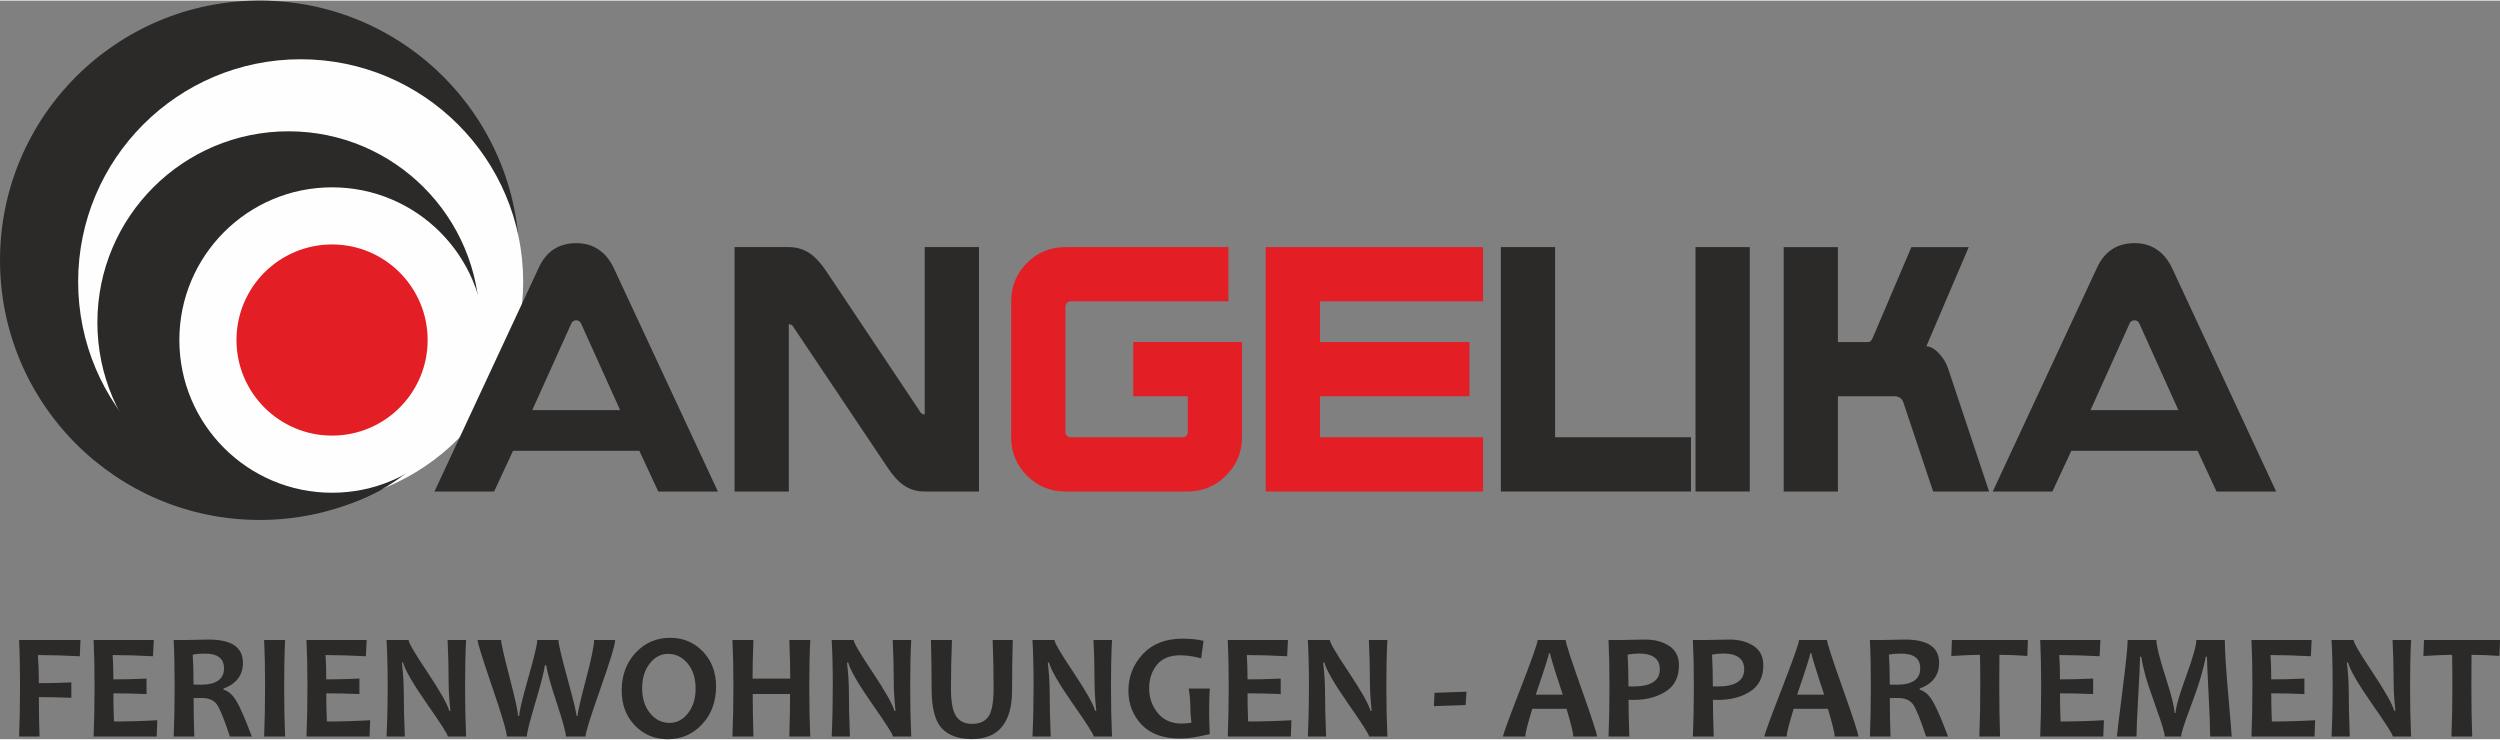 <?xml version="1.0" encoding="UTF-8"?>
<!DOCTYPE svg PUBLIC "-//W3C//DTD SVG 1.1//EN" "http://www.w3.org/Graphics/SVG/1.1/DTD/svg11.dtd">
<!-- Creator: CorelDRAW X7 -->
<svg xmlns="http://www.w3.org/2000/svg" xml:space="preserve" width="294px" height="87px" version="1.1" style="shape-rendering:geometricPrecision; text-rendering:geometricPrecision; image-rendering:optimizeQuality; fill-rule:evenodd; clip-rule:evenodd"
viewBox="0 0 618366 182697"
 xmlns:xlink="http://www.w3.org/1999/xlink">
 <rect x="0" y="0" width="618366" height="182697" fill="#808080" stroke="none"/>
 <defs>
  <style type="text/css">
   <![CDATA[
    .fil1 {fill:#FEFEFE}
    .fil0 {fill:#2B2A29}
    .fil2 {fill:#E31E24}
    .fil3 {fill:#2B2A29;fill-rule:nonzero}
    .fil4 {fill:#E31E24;fill-rule:nonzero}
   ]]>
  </style>
 </defs>
 <g id="Ebene_x0020_1">
  <g id="_2202620695504">
   <circle class="fil0" cx="64232" cy="64232" r="64232"/>
   <circle class="fil1" cx="74368" cy="69551" r="55038"/>
   <circle class="fil0" cx="71366" cy="79613" r="47280"/>
   <circle class="fil1" cx="82135" cy="83962" r="37771"/>
   <circle class="fil2" cx="82135" cy="83961" r="23640"/>
  </g>
  <path class="fil3" d="M177568 121427l-14747 0 -4682 -10064 -31241 0 -4682 10064 -14747 0 25789 -55351c1864,-4054 4963,-6081 9295,-6081 2097,0 3926,525 5487,1573 1561,1048 2807,2551 3739,4508l25789 55351zm-24182 -20128l-9644 -21385c-280,-560 -676,-839 -1189,-839 -605,0 -1024,279 -1258,839l-9644 21385 21735 0z"/>
  <path id="1" class="fil3" d="M242144 121427l-13418 0c-2051,0 -3844,-559 -5382,-1677 -1258,-886 -2563,-2354 -3913,-4404l-23134 -34524c-232,-513 -628,-769 -1188,-769l0 41374 -13418 0 0 -60453 13418 0c2004,0 3798,559 5381,1677 1305,932 2610,2376 3914,4333l23064 34525c232,559 652,839 1258,839l0 -41374 13418 0 0 60453z"/>
  <path id="2" class="fil3" d="M418261 121427l-47034 0 0 -60453 13418 0 0 47034 33616 0 0 13419z"/>
  <path id="3" class="fil3" d="M432797 121427l-13418 0 0 -60453 13418 0 0 60453z"/>
  <path id="4" class="fil3" d="M491993 121427l-13837 0 -7409 -22155c-139,-419 -408,-757 -804,-1013 -396,-256 -803,-385 -1223,-385l-14117 0 0 23553 -13419 0 0 -60453 13419 0 0 23482 7408 0c326,0 583,-105 769,-314 187,-210 372,-548 559,-1014l9435 -22154 14187 0 -10483 24531c1025,0 2120,652 3285,1956 932,1026 1607,2144 2026,3355l10204 30611z"/>
  <path id="5" class="fil3" d="M562999 121427l-14747 0 -4682 -10064 -31240 0 -4682 10064 -14747 0 25789 -55351c1864,-4054 4962,-6081 9295,-6081 2097,0 3926,525 5486,1573 1561,1048 2807,2551 3739,4508l25789 55351zm-24182 -20128l-9644 -21385c-279,-560 -675,-839 -1188,-839 -606,0 -1025,279 -1258,839l-9644 21385 21734 0z"/>
  <path id="6" class="fil4" d="M307209 108008c0,3681 -1316,6837 -3949,9470 -2631,2633 -5789,3949 -9469,3949l-30262 0c-3727,0 -6895,-1305 -9504,-3914 -2609,-2609 -3914,-5777 -3914,-9505l0 -33616c0,-3727 1305,-6896 3914,-9505 2609,-2608 5777,-3913 9504,-3913l40326 0 0 13418 -38998 0c-373,0 -687,129 -944,385 -255,256 -384,571 -384,943l0 30891c0,419 129,757 384,1013 257,256 571,384 944,384l27536 0c932,0 1398,-465 1398,-1397l0 -8737 -13488 0 0 -13418 26906 0 0 23552z"/>
  <path id="7" class="fil4" d="M366823 121427l-53744 0 0 -60453 53744 0 0 13418 -40325 0 0 10064 36971 0 0 13418 -36971 0 0 10134 40325 0 0 13419z"/>
  <path class="fil3" d="M19907 158157l-169 4019c-3813,-194 -7269,-294 -10361,-294 156,2091 238,4407 238,6955 2360,0 5039,-63 8031,-187l0 3799c-3029,-113 -5709,-169 -8031,-169 0,3462 56,6718 163,9760l-5059 0c157,-3694 238,-7857 238,-12490 0,-4451 -81,-8250 -238,-11393l15188 0z"/>
  <path id="1" class="fil3" d="M38906 178003l-150 4037 -15606 0c156,-3694 237,-7857 237,-12490 0,-4451 -81,-8250 -237,-11393l14893 0 -201 4019c-3668,-194 -6999,-294 -9978,-294 119,1703 181,3706 181,6016 2555,0 5290,-69 8201,-200l0 3831c-2861,-119 -5596,-182 -8201,-182 0,2480 50,4809 150,6968 3350,0 6918,-100 10711,-312z"/>
  <path id="2" class="fil3" d="M62289 182040l-5427 0c-1422,-4326 -2511,-6999 -3269,-8013 -757,-1014 -1978,-1522 -3668,-1522 -708,0 -1384,7 -2035,13 0,3143 57,6317 163,9522l-5096 0c157,-3694 238,-7857 238,-12490 0,-4451 -81,-8250 -238,-11393l3174 0c363,0 1133,-13 2297,-50 1171,-37 2248,-57 3244,-57 5609,0 8414,1923 8414,5760 0,3043 -1603,5165 -4802,6360l0 276c1233,344 2316,1309 3243,2892 932,1584 2184,4483 3762,8702zm-6880 -16872c0,-2435 -1565,-3649 -4695,-3649 -1146,0 -2166,81 -3043,256 131,1891 200,4364 200,7406 670,26 1240,38 1704,38 3893,0 5834,-1352 5834,-4051z"/>
  <path id="3" class="fil3" d="M70521 182040l-5189 0c156,-3794 237,-7957 237,-12490 0,-4463 -81,-8263 -237,-11393l5189 0c-156,3087 -237,6880 -237,11393 0,4609 81,8772 237,12490z"/>
  <path id="4" class="fil3" d="M91562 178003l-150 4037 -15606 0c156,-3694 237,-7857 237,-12490 0,-4451 -81,-8250 -237,-11393l14893 0 -201 4019c-3669,-194 -6999,-294 -9979,-294 119,1703 182,3706 182,6016 2554,0 5289,-69 8201,-200l0 3831c-2861,-119 -5597,-182 -8201,-182 0,2480 50,4809 150,6968 3350,0 6918,-100 10711,-312z"/>
  <path id="5" class="fil3" d="M115289 182040l-4526 0c0,-501 -1684,-3149 -5046,-7944 -3518,-5046 -5528,-8501 -6016,-10361l-295 0c307,2679 464,5102 464,7262 0,3024 82,6705 256,11043l-4513 0c181,-3794 276,-7957 276,-12490 0,-4463 -95,-8263 -276,-11393l5447 0c0,651 1508,3237 4532,7763 3211,4801 5058,8063 5534,9772l275 0c-294,-2723 -438,-5171 -438,-7337 0,-3312 -88,-6711 -257,-10198l4583 0c-169,3037 -256,6830 -256,11393 0,4596 87,8759 256,12490z"/>
  <path id="6" class="fil3" d="M152156 158157c0,1140 -1221,5177 -3669,12108 -2448,6936 -3668,10855 -3668,11775l-4840 0c0,-964 -745,-3687 -2222,-8163 -1578,-4789 -2467,-7951 -2660,-9479l-314 0c-194,1540 -1014,4727 -2454,9553 -1346,4514 -2016,7206 -2016,8089l-4952 0c0,-1152 -1208,-5240 -3618,-12271 -2404,-7029 -3613,-10899 -3613,-11612l5817 0c0,776 694,3844 2090,9209 1396,5371 2092,8551 2092,9559l293 0c0,-1008 746,-4132 2235,-9383 1491,-5253 2242,-8377 2242,-9385l5227 0c0,921 745,4100 2235,9547 1490,5453 2235,8521 2235,9221l294 0c0,-882 676,-3874 2029,-8971 1352,-5095 2028,-8364 2028,-9797l5209 0z"/>
  <path id="7" class="fil3" d="M177115 169658c0,3755 -1145,6867 -3449,9340 -2298,2466 -5140,3699 -8527,3699 -3230,0 -5928,-1132 -8107,-3399 -2179,-2266 -3261,-5152 -3261,-8645 0,-3757 1145,-6868 3443,-9341 2303,-2466 5145,-3700 8532,-3700 3224,0 5929,1127 8108,3393 2172,2260 3261,5147 3261,8653zm-5058 531c0,-2554 -657,-4626 -1966,-6216 -1308,-1591 -2923,-2385 -4839,-2385 -1791,0 -3305,801 -4551,2403 -1246,1604 -1872,3625 -1872,6073 0,2542 657,4614 1972,6211 1315,1589 2924,2391 4832,2391 1785,0 3300,-802 4552,-2410 1246,-1609 1872,-3632 1872,-6067z"/>
  <path id="8" class="fil3" d="M200429 182040l-5190 0c119,-4050 181,-7556 181,-10530l-9239 0c0,2667 56,6179 181,10530l-5189 0c156,-4037 237,-8201 237,-12490 0,-4338 -81,-8137 -237,-11393l5189 0c-144,3437 -219,6617 -219,9541l9315 0c0,-2580 -75,-5760 -219,-9541l5190 0c-169,3111 -257,6905 -257,11393 0,4683 88,8846 257,12490z"/>
  <path id="9" class="fil3" d="M225389 182040l-4527 0c0,-501 -1683,-3149 -5045,-7944 -3519,-5046 -5528,-8501 -6016,-10361l-295 0c307,2679 464,5102 464,7262 0,3024 81,6705 256,11043l-4513 0c181,-3794 275,-7957 275,-12490 0,-4463 -94,-8263 -275,-11393l5446 0c0,651 1509,3237 4532,7763 3212,4801 5059,8063 5535,9772l275 0c-294,-2723 -438,-5171 -438,-7337 0,-3312 -88,-6711 -257,-10198l4583 0c-169,3037 -257,6830 -257,11393 0,4596 88,8759 257,12490z"/>
  <path id="10" class="fil3" d="M250498 158157c-112,4113 -162,8219 -162,12327 0,8119 -3331,12182 -9980,12182 -3292,0 -5765,-901 -7430,-2698 -1659,-1796 -2492,-5027 -2492,-9685 0,-4107 -56,-8151 -169,-12126l5196 0c-163,4138 -244,8119 -244,11963 0,3362 432,5666 1290,6912 851,1246 2172,1871 3957,1871 1871,0 3224,-620 4056,-1858 833,-1247 1246,-3563 1246,-6962 0,-3731 -81,-7707 -238,-11926l4970 0z"/>
  <path id="11" class="fil3" d="M275052 182040l-4527 0c0,-501 -1683,-3149 -5046,-7944 -3518,-5046 -5528,-8501 -6016,-10361l-294 0c307,2679 463,5102 463,7262 0,3024 82,6705 257,11043l-4513 0c181,-3794 275,-7957 275,-12490 0,-4463 -94,-8263 -275,-11393l5446 0c0,651 1509,3237 4532,7763 3211,4801 5058,8063 5535,9772l275 0c-295,-2723 -438,-5171 -438,-7337 0,-3312 -88,-6711 -257,-10198l4583 0c-170,3037 -257,6830 -257,11393 0,4596 87,8759 257,12490z"/>
  <path id="12" class="fil3" d="M299228 181414c-2911,751 -5346,1121 -7306,1121 -4200,0 -7393,-1152 -9559,-3456 -2172,-2304 -3255,-5102 -3255,-8395 0,-3456 1183,-6467 3543,-9021 2366,-2555 5647,-3832 9841,-3832 1973,0 3706,176 5209,532l-601 4327c-1922,-501 -3643,-752 -5178,-752 -2578,0 -4501,795 -5771,2373 -1277,1584 -1910,3518 -1910,5809 0,2335 714,4370 2135,6105 1427,1739 3393,2604 5897,2604 696,0 1503,-69 2423,-219 -181,-1359 -276,-2693 -276,-4001 0,-1315 -131,-2804 -388,-4451l5196 0c-100,1878 -150,3775 -150,5684 0,1378 50,3237 150,5572z"/>
  <path id="13" class="fil3" d="M319436 178003l-150 4037 -15606 0c156,-3694 237,-7857 237,-12490 0,-4451 -81,-8250 -237,-11393l14893 0 -201 4019c-3669,-194 -6999,-294 -9979,-294 119,1703 182,3706 182,6016 2554,0 5289,-69 8201,-200l0 3831c-2861,-119 -5597,-182 -8201,-182 0,2480 50,4809 150,6968 3349,0 6918,-100 10711,-312z"/>
  <path id="14" class="fil3" d="M343163 182040l-4527 0c0,-501 -1683,-3149 -5045,-7944 -3519,-5046 -5528,-8501 -6016,-10361l-295 0c307,2679 464,5102 464,7262 0,3024 81,6705 256,11043l-4513 0c181,-3794 276,-7957 276,-12490 0,-4463 -95,-8263 -276,-11393l5446 0c0,651 1509,3237 4533,7763 3211,4801 5058,8063 5534,9772l275 0c-294,-2723 -438,-5171 -438,-7337 0,-3312 -88,-6711 -257,-10198l4583 0c-169,3037 -256,6830 -256,11393 0,4596 87,8759 256,12490z"/>
  <path id="15" class="fil3" d="M362732 170947l-219 3299 -7850 275 169 -3305 7900 -269z"/>
  <path id="16" class="fil3" d="M395017 182040l-5865 0c0,-807 -558,-3092 -1672,-6861l-8470 0c-1152,3706 -1728,5991 -1728,6861l-5522 0c0,-475 1428,-4388 4282,-11738 2855,-7350 4283,-11394 4283,-12145l6936 0c0,701 1290,4689 3875,11970 2592,7280 3881,11250 3881,11913zm-8470 -10361c-2091,-6310 -3136,-9722 -3136,-10235l-295 0c0,476 -1082,3887 -3248,10235l6679 0z"/>
  <path id="17" class="fil3" d="M415282 164418c0,2916 -1083,5076 -3255,6472 -2173,1390 -4833,2092 -7989,2092 -575,0 -982,-13 -1226,-39 0,2298 68,5329 200,9097l-5152 0c156,-3531 237,-7694 237,-12490 0,-4400 -81,-8200 -237,-11393l3192 0c451,0 1321,-13 2604,-50 1284,-37 2392,-57 3337,-57 2323,0 4282,527 5885,1578 1603,1052 2404,2648 2404,4790zm-4733 1008c0,-2617 -1733,-3926 -5208,-3926 -864,0 -1785,88 -2749,275 132,2311 201,4928 201,7851 306,19 657,32 1064,32 4464,0 6692,-1409 6692,-4232z"/>
  <path id="18" class="fil3" d="M436154 164418c0,2916 -1083,5076 -3255,6472 -2173,1390 -4833,2092 -7989,2092 -575,0 -982,-13 -1226,-39 0,2298 68,5329 200,9097l-5152 0c156,-3531 237,-7694 237,-12490 0,-4400 -81,-8200 -237,-11393l3192 0c451,0 1321,-13 2604,-50 1284,-37 2392,-57 3337,-57 2323,0 4282,527 5885,1578 1603,1052 2404,2648 2404,4790zm-4733 1008c0,-2617 -1734,-3926 -5208,-3926 -864,0 -1785,88 -2749,275 132,2311 201,4928 201,7851 306,19 657,32 1064,32 4464,0 6692,-1409 6692,-4232z"/>
  <path id="19" class="fil3" d="M459667 182040l-5865 0c0,-807 -557,-3092 -1672,-6861l-8470 0c-1152,3706 -1728,5991 -1728,6861l-5522 0c0,-475 1428,-4388 4282,-11738 2855,-7350 4283,-11394 4283,-12145l6936 0c0,701 1290,4689 3875,11970 2592,7280 3881,11250 3881,11913zm-8469 -10361c-2092,-6310 -3137,-9722 -3137,-10235l-295 0c0,476 -1082,3887 -3248,10235l6680 0z"/>
  <path id="20" class="fil3" d="M481842 182040l-5428 0c-1421,-4326 -2510,-6999 -3268,-8013 -757,-1014 -1978,-1522 -3669,-1522 -707,0 -1383,7 -2034,13 0,3143 56,6317 163,9522l-5096 0c157,-3694 237,-7857 237,-12490 0,-4451 -80,-8250 -237,-11393l3173 0c364,0 1134,-13 2298,-50 1171,-37 2248,-57 3243,-57 5609,0 8414,1923 8414,5760 0,3043 -1602,5165 -4802,6360l0 276c1234,344 2316,1309 3243,2892 933,1584 2185,4483 3763,8702zm-6880 -16872c0,-2435 -1565,-3649 -4696,-3649 -1145,0 -2166,81 -3042,256 131,1891 200,4364 200,7406 670,26 1240,38 1703,38 3894,0 5835,-1352 5835,-4051z"/>
  <path id="21" class="fil3" d="M501593 158157l-131 3944c-2442,-181 -4746,-276 -6912,-276 -25,2317 -37,4889 -37,7725 0,4401 68,8565 200,12490l-5134 0c157,-3887 238,-8050 238,-12490 0,-2785 -25,-5364 -75,-7725 -1721,0 -4088,100 -7092,295l143 -3963 18800 0z"/>
  <path id="22" class="fil3" d="M520392 178003l-150 4037 -15606 0c156,-3694 237,-7857 237,-12490 0,-4451 -81,-8250 -237,-11393l14893 0 -201 4019c-3668,-194 -6999,-294 -9978,-294 119,1703 181,3706 181,6016 2555,0 5290,-69 8201,-200l0 3831c-2861,-119 -5596,-182 -8201,-182 0,2480 50,4809 150,6968 3350,0 6918,-100 10711,-312z"/>
  <path id="23" class="fil3" d="M552007 182040l-5334 0c0,-2079 -131,-5584 -388,-10517 -256,-4933 -388,-8013 -401,-9234l-275 0c-125,732 -451,2090 -976,4069 -520,1984 -1509,4902 -2961,8758 -1447,3856 -2173,6167 -2173,6924l-4050 0c0,-783 -695,-3111 -2085,-6986 -1390,-3876 -2297,-6593 -2723,-8145 -426,-1553 -770,-3093 -1027,-4620l-275 0c-13,1527 -164,4802 -451,9828 -288,5028 -426,8333 -426,9923l-4846 0c0,-369 445,-4044 1328,-11024 889,-6980 1334,-11269 1334,-12859l7099 0c0,1371 745,4395 2247,9065 1496,4670 2241,7657 2241,8965l275 0c0,-1321 858,-4313 2561,-8984 1709,-4670 2560,-7687 2560,-9046l7044 0c0,2536 281,7049 850,13547 570,6499 852,9942 852,10336z"/>
  <path id="24" class="fil3" d="M572647 178003l-150 4037 -15606 0c156,-3694 237,-7857 237,-12490 0,-4451 -81,-8250 -237,-11393l14893 0 -201 4019c-3669,-194 -6999,-294 -9978,-294 119,1703 181,3706 181,6016 2554,0 5290,-69 8201,-200l0 3831c-2861,-119 -5597,-182 -8201,-182 0,2480 50,4809 150,6968 3350,0 6918,-100 10711,-312z"/>
  <path id="25" class="fil3" d="M596374 182040l-4526 0c0,-501 -1684,-3149 -5046,-7944 -3518,-5046 -5528,-8501 -6016,-10361l-295 0c308,2679 464,5102 464,7262 0,3024 82,6705 256,11043l-4513 0c181,-3794 276,-7957 276,-12490 0,-4463 -95,-8263 -276,-11393l5447 0c0,651 1509,3237 4532,7763 3211,4801 5058,8063 5534,9772l276 0c-295,-2723 -438,-5171 -438,-7337 0,-3312 -89,-6711 -258,-10198l4583 0c-169,3037 -256,6830 -256,11393 0,4596 87,8759 256,12490z"/>
  <path id="26" class="fil3" d="M618366 158157l-131 3944c-2441,-181 -4745,-276 -6911,-276 -26,2317 -38,4889 -38,7725 0,4401 68,8565 200,12490l-5133 0c156,-3887 238,-8050 238,-12490 0,-2785 -26,-5364 -76,-7725 -1721,0 -4087,100 -7092,295l143 -3963 18800 0z"/>
 </g>
</svg>
